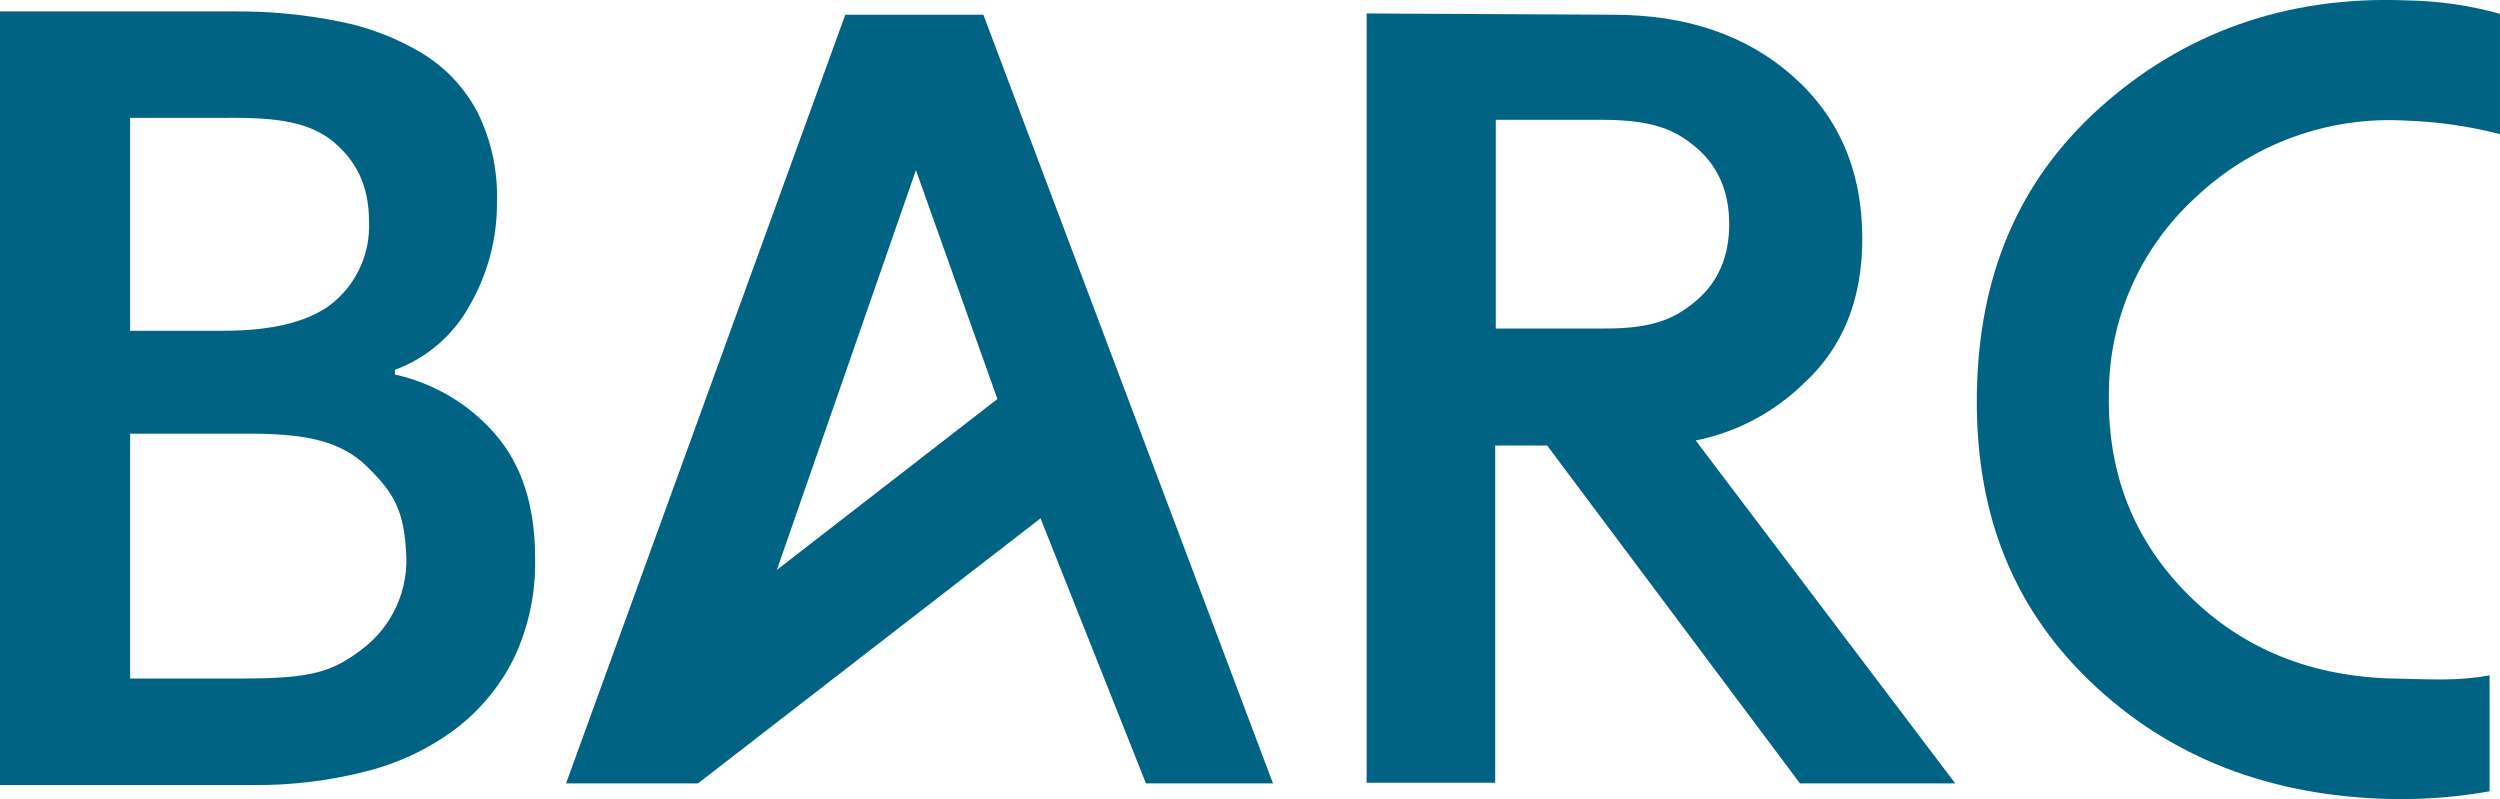 <?xml version="1.0" encoding="UTF-8"?>
<svg id="Ebene_1" data-name="Ebene 1" xmlns="http://www.w3.org/2000/svg" viewBox="0 0 354.7 113.38">
  <defs>
    <style>
      .cls-1 {
        fill: #006383;
      }
    </style>
  </defs>
  <path class="cls-1" d="m354.7,1.96c-4.27-1.19-8.67-1.83-13.1-1.9-17.5-.73-32.1,4.8-43.76,15.31s-17.08,23.98-17.36,40.33,4.65,29.95,15.94,40.85,25.68,16.51,43.19,16.82c4.56.06,9.12-.3,13.61-1.1v-16.46c-4.51.86-8.32.56-13.31.47-11.86-.21-21.66-4.15-29.39-11.84s-11.5-17.18-11.31-28.46c-.04-10.64,4.43-20.8,12.3-27.97,8-7.6,18.78-11.54,29.79-10.9,4.52.15,9.02.79,13.4,1.92V1.96Z"/>
  <path class="cls-1" d="m139.52,2.09h-19.59l-39.62,109.06h18.71l48.61-37.61,14.96,37.61h18.02L139.52,2.09Zm-29.3,78.77l19.73-56.72,11.56,32.47-31.29,24.25Z"/>
  <path class="cls-1" d="m240.59,62.49c5.78-1.15,11.11-3.97,15.32-8.09,5.54-5.05,8.31-11.89,8.31-20.53,0-9.56-3.28-17.24-9.85-23.06-6.57-5.82-15.1-8.73-25.59-8.72l-34.88-.18v109.14h18.24v-47.84h7.37l35.87,47.94h22.03l-36.82-48.65Zm-28.37-15.89v-29.6h15.4c6.75.05,9.99,1.32,13.08,3.97s4.64,6.26,4.64,10.83-1.55,8.18-4.64,10.83-6.33,4.01-13.08,3.98h-15.4Z"/>
  <path class="cls-1" d="m70.28,61.61c-3.72-4.28-8.71-7.25-14.25-8.47v-.67c4.56-1.68,8.35-4.96,10.66-9.23,2.54-4.44,3.86-9.48,3.82-14.6.14-4.42-.82-8.8-2.78-12.75-1.81-3.42-4.5-6.29-7.8-8.31-3.63-2.18-7.62-3.72-11.78-4.53-4.9-.99-9.88-1.47-14.88-1.43H0v109.76h35.97c5.37.05,10.72-.6,15.92-1.93,4.57-1.14,8.87-3.16,12.65-5.96,3.53-2.66,6.4-6.11,8.36-10.07,2.11-4.45,3.14-9.34,3.02-14.26,0-7.38-1.88-13.23-5.65-17.54ZM18.46,16.72h13.53c7.62-.08,11.91.66,15.28,3.36,3.15,2.67,5.09,6.04,5.09,11.41.18,4.29-1.61,8.43-4.85,11.24-3.24,2.8-8.52,4.2-15.84,4.2h-13.21v-30.21Zm32.87,75.43c-4.29,3.22-7.18,4.13-17.27,4.12h-15.6v-34.74h15.6c8.6-.08,13.41.76,17.35,4.04,4.15,3.9,5.85,6.41,6.19,12.54.48,5.45-1.89,10.75-6.27,14.03h0Z"/>
</svg>